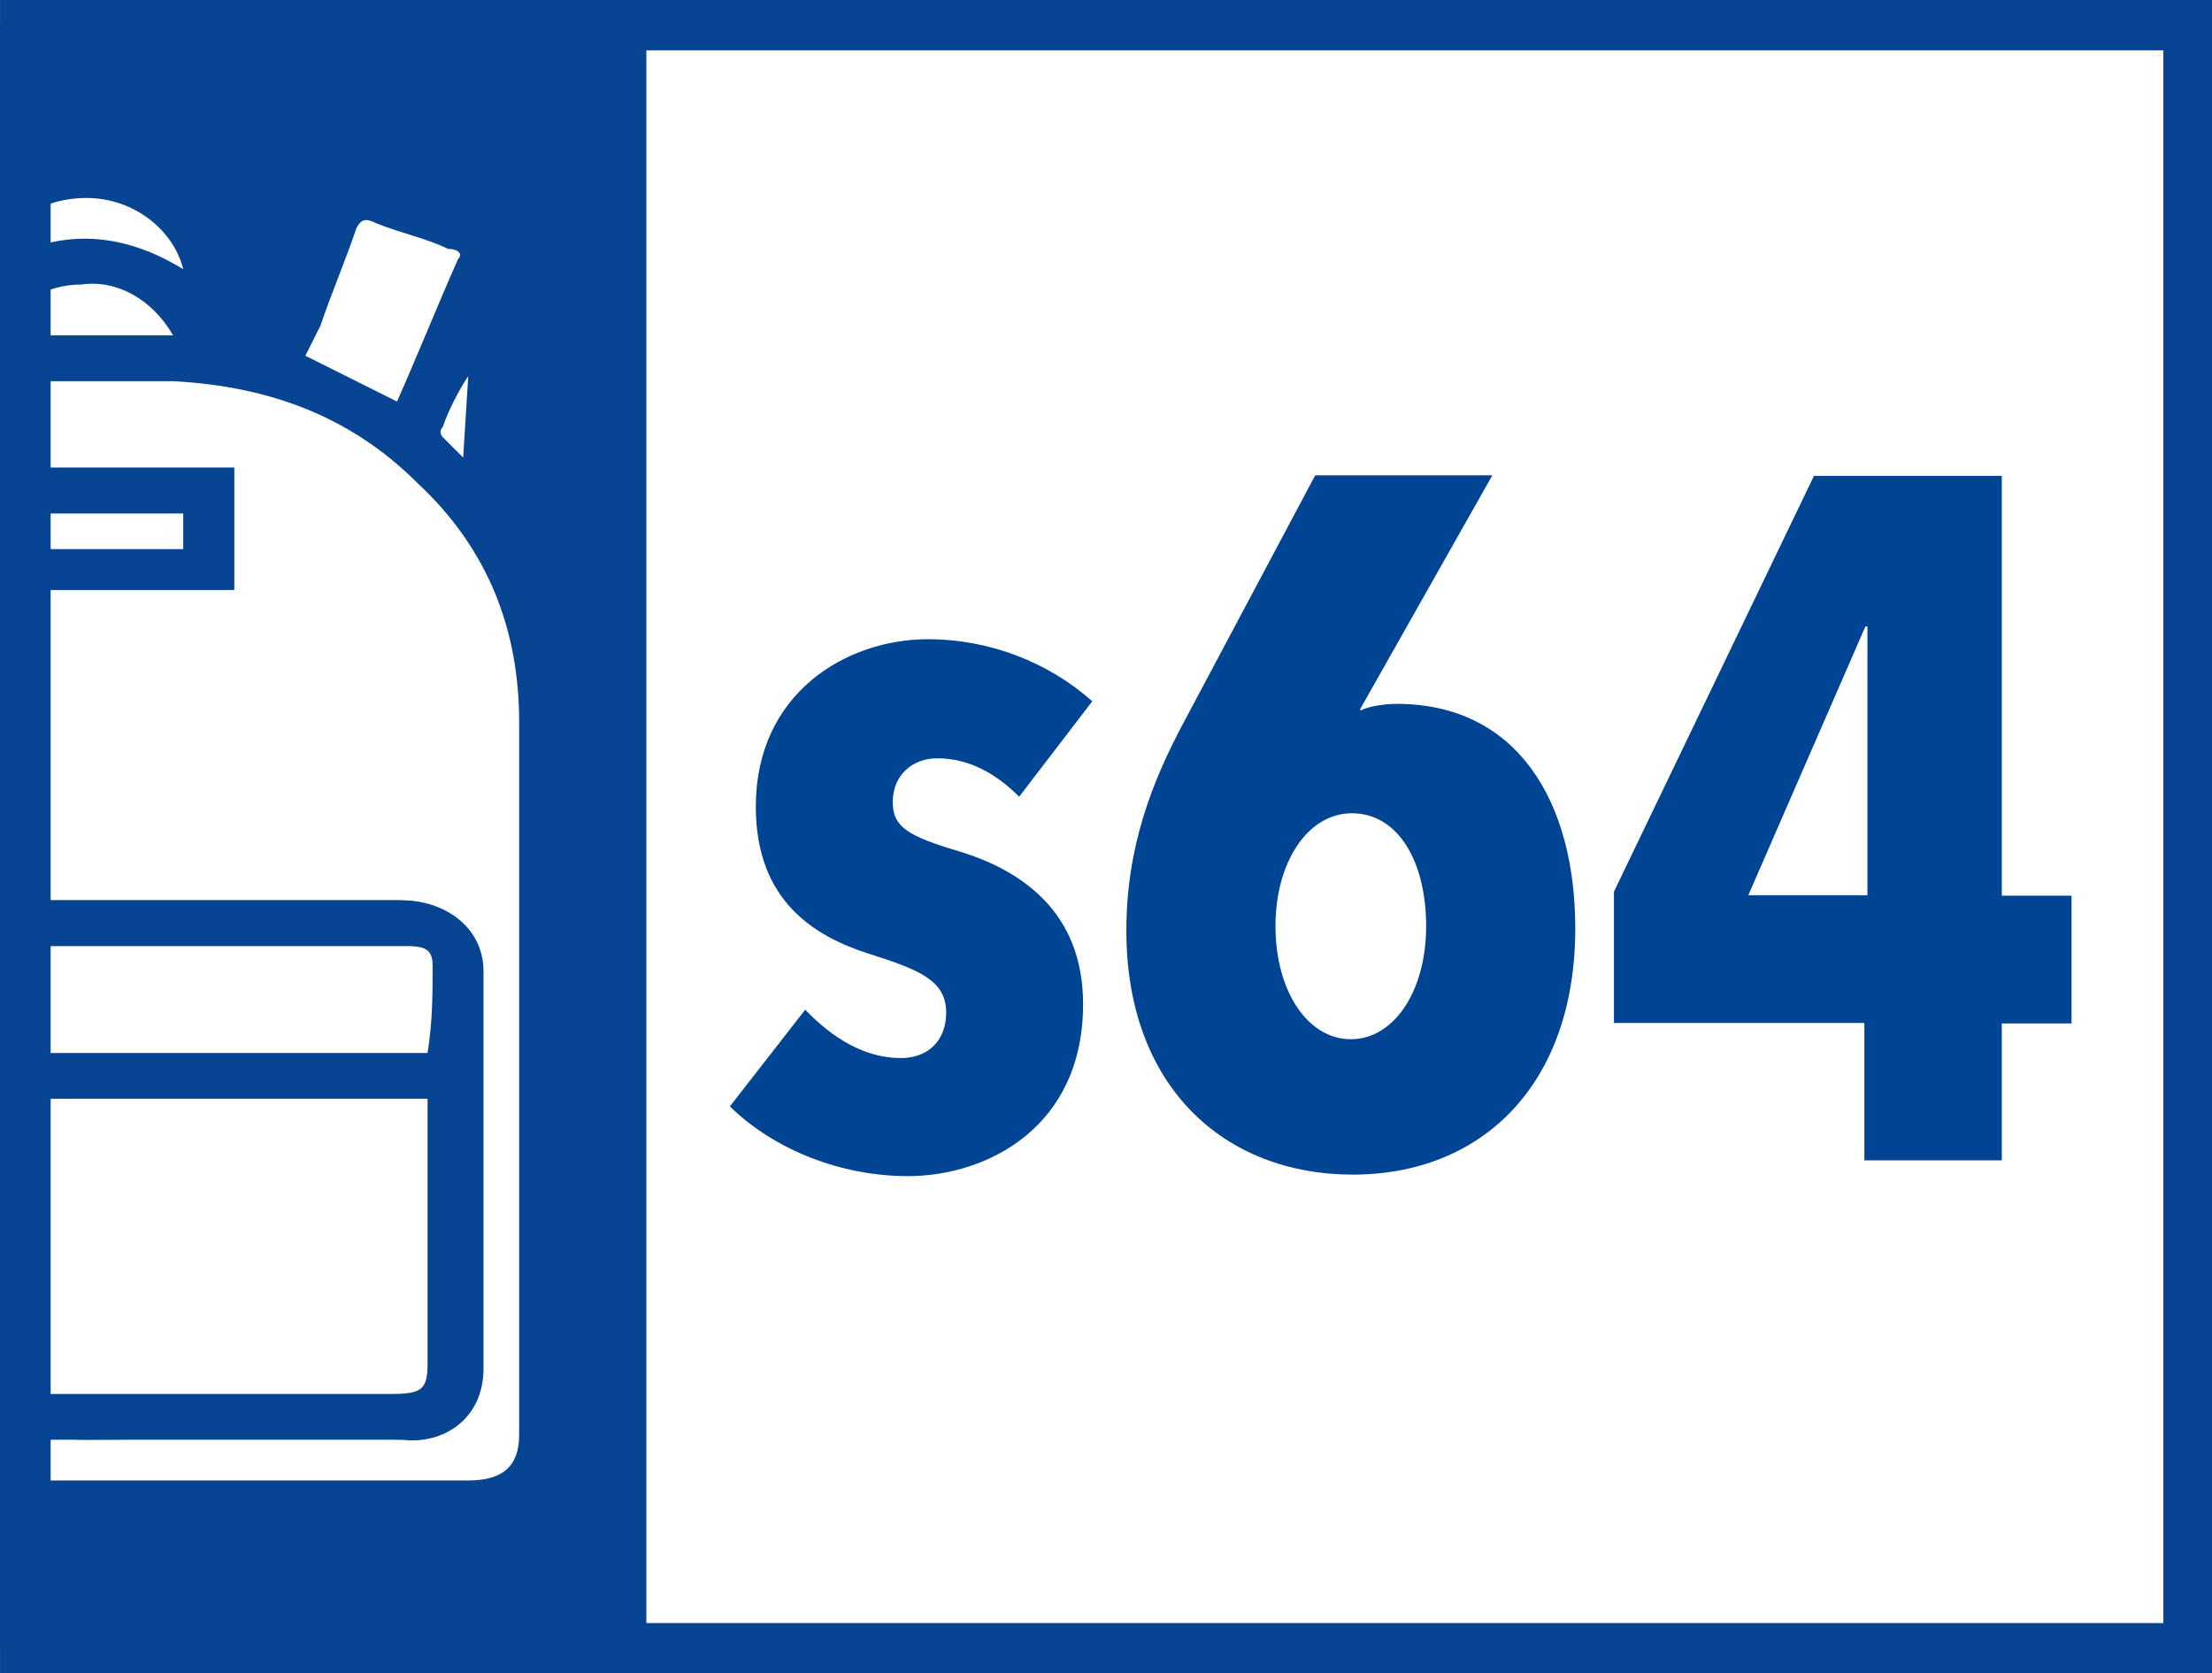 <?xml version="1.0" encoding="UTF-8"?>
<svg id="Scolaires" xmlns="http://www.w3.org/2000/svg" xmlns:xlink="http://www.w3.org/1999/xlink" viewBox="0 0 43.46 32.88">
  <rect x="0" y="0" width="43.46" height="32.88" fill="#808080" stroke="none"/>
  <defs>
    <style>
      .cls-1, .cls-2 {
        fill: none;
      }

      .cls-3 {
        clip-path: url(#clippath);
      }

      .cls-4 {
        fill: #004494;
      }

      .cls-5 {
        fill: #fff;
      }

      .cls-6 {
        fill: #074593;
      }

      .cls-7 {
        clip-path: url(#clippath-1);
      }

      .cls-2 {
        stroke: #074593;
        stroke-miterlimit: 10;
        stroke-width: .99px;
      }
    </style>
    <clipPath id="clippath">
      <rect class="cls-1" x=".5" y=".49" width="42.5" height="31.9"/>
    </clipPath>
    <clipPath id="clippath-1">
      <rect class="cls-1" x=".5" y=".49" width="42.5" height="31.9"/>
    </clipPath>
  </defs>
  <g>
    <rect class="cls-5" x=".5" y=".49" width="42.5" height="31.9"/>
    <g>
      <g class="cls-3">
        <g>
          <path class="cls-6" d="m2.1,2.99c.1,0,.2.1.3.1,1.3.3,2.2,1.4,2.2,2.7v.9c.2,0,.3.1.5.1.2-.5.4-1,.7-1.5.1-.4.2-.8.4-1.2.3-.6.8-.9,1.5-.6.5.2,1,.4,1.5.5.5.2.8.5.8,1.1,0,1.6.1,3.2.1,4.8,0,.2.1.5.2.7.7,1.1,1,2.4,1,3.7v13.9c0,1-.5,1.6-1.4,1.8h-.5c-5.2,0-10.3,0-15.4,0-1,0-2-.6-2-1.8v-13.9c0-1.2.2-2.4.8-3.5.3-.5.3-.9.3-1.4,0-1.4.1-2.9.1-4.3,0-.5.2-.8.8-1,.5-.2,1.1-.4,1.6-.6.6-.2,1.2,0,1.4.6.4.8.7,1.7,1.1,2.5,0,.1.1.1.1.2.2,0,.4-.1.5-.1v-.9c-.1-1.3.9-2.5,2.3-2.7h.1c.4-.1.7-.1,1-.1Zm-.5,26.1h7.7c.7,0,1-.3,1-.9v-14c0-1.8-.6-3.4-2-4.7-1.3-1.3-2.9-2-4.8-2H.2c-1.5,0-3,.4-4.2,1.2-2.1,1.4-3,3.2-3.1,5.5v13.9c0,.7.3,1,1.1,1H1.6ZM-2.7,6.99c-.4-.9-.7-1.7-1.1-2.6-.1-.2-.2-.1-.3-.1-.5.2-1,.3-1.4.5-.2.1-.3.2-.2.3.2.6.5,1.1.7,1.7.2.4.3.7.5,1.1.6-.3,1.2-.6,1.8-.9h0Zm10.5.9c.4-.9.8-1.9,1.2-2.8.1-.2,0-.2-.1-.2-.5-.2-1-.3-1.4-.5-.2-.1-.3,0-.4.1-.3.6-.6,1.2-.8,1.9-.1.2-.2.4-.3.6.6.3,1.2.6,1.8.9h0Zm-4.4-1.3c-.3-.7-1-1-1.8-1-.7,0-1.4.4-1.6,1h3.4ZM-.2,5.29c1.3-.8,2.5-.8,3.7,0-.2-.8-.9-1.4-1.9-1.4-.9,0-1.7.6-1.8,1.4Zm9.3,3.7v-1.6c-.2.3-.3.6-.5,1v.2c.2.1.3.2.5.4h0Zm-14.9,0c.2-.2.3-.3.4-.4l.1-.1c-.1-.3-.3-.7-.4-1h-.1v1.5h0Z"/>
          <path class="cls-5" d="m1.6,29.09h-7.6c-.8,0-1.1-.3-1.1-1v-13.9c0-2.3,1-4.2,3-5.5,1.2-.8,2.7-1.2,4.2-1.2h3.3c1.9.1,3.5.7,4.8,2,1.4,1.3,2,2.9,2,4.7v14c0,.6-.3.9-1,.9H1.6Zm0-.8h6.2c.8,0,1.6-.5,1.6-1.4v-7.8c0-1-.8-1.4-1.6-1.4H-4.6c-.8,0-1.6.5-1.6,1.4v7.8c0,.9.6,1.4,1.5,1.4,2.2-.1,4.2-.1,6.3,0h0Zm3-19.1H-1.3v2.4h5.9c0,.1,0-2.4,0-2.4Z"/>
          <path class="cls-5" d="m7.8,7.89c-.6-.3-1.2-.6-1.8-.9.1-.2.2-.4.3-.6.2-.6.5-1.3.7-1.9.1-.2.2-.2.4-.1.5.2,1,.3,1.4.5.2,0,.3.1.2.2-.4.9-.8,1.9-1.2,2.8h0Z"/>
          <path class="cls-5" d="m3.4,6.59H0c.2-.6.9-1,1.6-1,.7-.1,1.4.3,1.8,1Z"/>
          <path class="cls-5" d="m-.2,5.29c.2-.8.9-1.4,1.9-1.4.9,0,1.7.6,1.9,1.4-1.3-.8-2.6-.8-3.8,0Z"/>
          <path class="cls-5" d="m9.1,8.99c-.2-.2-.3-.3-.4-.4,0,0-.1-.1,0-.2.1-.3.3-.7.5-1l-.1,1.6h0Z"/>
          <path class="cls-6" d="m1.6,28.29h-6.2c-1,0-1.5-.5-1.5-1.4v-7.8c0-1,.8-1.4,1.6-1.4H7.9c.8,0,1.6.5,1.6,1.4v7.8c0,1-.8,1.5-1.6,1.4-2.1-.1-4.2,0-6.3,0h0Zm-6.8-6.7v5.2c0,.5.1.6.7.6H7.8c.6,0,.7-.1.7-.6v-5.2h-.9v.9h-1v-1l-11.8.1h0Zm13.6-.9v-1.8c0-.3-.2-.4-.5-.4H-4.6c-.4,0-.6.1-.6.5v1.6c0,.1,13.6.1,13.6.1Z"/>
          <path class="cls-6" d="m4.6,9.19v2.4H-1.3v-2.4h5.9ZM-.4,10.79h4v-.7H-.4v.7Z"/>
          <path class="cls-5" d="m-5.2,21.59h13.6v5.2c0,.5-.1.6-.7.6H-4.6c-.6,0-.7-.1-.7-.6v-4.9l.1-.3h0Z"/>
          <path class="cls-5" d="m8.4,20.69H-5.1v-1.6c0-.4.2-.5.6-.5h12.5c.4,0,.5.1.5.4,0,.5,0,1.1-.1,1.7Z"/>
          <path class="cls-5" d="m-.4,10.79v-.7h4v.7H-.4Z"/>
        </g>
      </g>
      <rect class="cls-2" x=".5" y=".49" width="42.5" height="31.9"/>
    </g>
  </g>
  <g>
    <path class="cls-4" d="m20.03,15.66c-.46-.46-.99-.76-1.62-.76-.47,0-.87.32-.87.86,0,.49.3.67,1.31.97,1.18.36,2.43,1.16,2.43,3,0,2.43-1.9,3.38-3.44,3.38-1.31,0-2.62-.51-3.5-1.37l1.48-1.9c.53.55,1.16.95,1.88.95.55,0,.89-.36.89-.89,0-.63-.51-.84-1.52-1.16-1.06-.34-2.22-1.03-2.22-2.89,0-2.24,1.79-3.29,3.38-3.29,1.22,0,2.38.46,3.23,1.22l-1.44,1.88Z"/>
    <path class="cls-4" d="m30.95,18.24c0,3.08-1.84,4.84-4.37,4.84s-4.45-1.73-4.45-4.79c0-1.63.49-2.91,1.14-4.12l2.57-4.83h3.48l-2.6,4.6.02.02c.13-.08.47-.13.7-.13,2.37,0,3.51,1.92,3.51,4.41Zm-4.39-2.26c-.86,0-1.5.95-1.5,2.22s.63,2.22,1.48,2.22,1.48-.95,1.48-2.22-.55-2.22-1.46-2.22Z"/>
    <path class="cls-4" d="m39.33,20.1v2.7h-2.7v-2.7h-4.92v-2.58l3.93-8.17h3.69v8.25h1.37v2.51h-1.37Zm-2.64-7.79h-.04l-2.3,5.28h2.34v-5.28Z"/>
  </g>
  <g>
    <rect class="cls-6" y=".49" width="12.7" height="31.9"/>
    <g>
      <g class="cls-7">
        <g>
          <path class="cls-6" d="m2.1,2.99c.1,0,.2.1.3.1,1.3.3,2.2,1.4,2.2,2.7v.9c.2,0,.3.1.5.1.2-.5.4-1,.7-1.5.1-.4.2-.8.4-1.2.3-.6.8-.9,1.5-.6.5.2,1,.4,1.5.5.5.2.8.5.8,1.1,0,1.6.1,3.2.1,4.8,0,.2.1.5.2.7.7,1.1,1,2.4,1,3.7v13.9c0,1-.5,1.6-1.4,1.8h-.5c-5.2,0-10.3,0-15.4,0-1,0-2-.6-2-1.8v-13.9c0-1.2.2-2.4.8-3.5.3-.5.3-.9.3-1.4,0-1.4.1-2.9.1-4.3,0-.5.2-.8.8-1,.5-.2,1.1-.4,1.6-.6.6-.2,1.2,0,1.4.6.4.8.7,1.7,1.1,2.5,0,.1.1.1.1.2.2,0,.4-.1.5-.1v-.9c-.1-1.3.9-2.5,2.3-2.7h.1c.4-.1.7-.1,1-.1Zm-.5,26.1h7.7c.7,0,1-.3,1-.9v-14c0-1.8-.6-3.4-2-4.7-1.3-1.3-2.9-2-4.8-2H.2c-1.5,0-3,.4-4.2,1.2-2.1,1.4-3,3.2-3.1,5.5v13.9c0,.7.3,1,1.1,1H1.6ZM-2.7,6.99c-.4-.9-.7-1.7-1.1-2.6-.1-.2-.2-.1-.3-.1-.5.2-1,.3-1.4.5-.2.1-.3.2-.2.3.2.6.5,1.1.7,1.7.2.4.3.7.5,1.1.6-.3,1.2-.6,1.8-.9h0Zm10.5.9c.4-.9.8-1.9,1.2-2.8.1-.2,0-.2-.1-.2-.5-.2-1-.3-1.4-.5-.2-.1-.3,0-.4.1-.3.6-.6,1.2-.8,1.9-.1.2-.2.4-.3.6.6.3,1.2.6,1.8.9h0Zm-4.4-1.3c-.3-.7-1-1-1.8-1-.7,0-1.4.4-1.6,1h3.4ZM-.2,5.29c1.3-.8,2.5-.8,3.7,0-.2-.8-.9-1.4-1.9-1.4-.9,0-1.7.6-1.8,1.4Zm9.3,3.7v-1.6c-.2.3-.3.6-.5,1v.2c.2.1.3.2.5.4h0Zm-14.9,0c.2-.2.3-.3.4-.4l.1-.1c-.1-.3-.3-.7-.4-1h-.1v1.5h0Z"/>
          <path class="cls-5" d="m1.6,29.09h-7.6c-.8,0-1.1-.3-1.1-1v-13.9c0-2.3,1-4.2,3-5.5,1.2-.8,2.7-1.2,4.2-1.2h3.3c1.9.1,3.5.7,4.8,2,1.4,1.3,2,2.9,2,4.7v14c0,.6-.3.9-1,.9H1.6Zm0-.8h6.2c.8,0,1.6-.5,1.6-1.4v-7.8c0-1-.8-1.4-1.6-1.4H-4.6c-.8,0-1.6.5-1.6,1.4v7.8c0,.9.6,1.4,1.5,1.4,2.2-.1,4.2-.1,6.3,0h0Zm3-19.1H-1.3v2.4h5.9c0,.1,0-2.4,0-2.4Z"/>
          <path class="cls-5" d="m7.8,7.89c-.6-.3-1.2-.6-1.8-.9.1-.2.2-.4.3-.6.2-.6.5-1.3.7-1.9.1-.2.2-.2.4-.1.5.2,1,.3,1.4.5.2,0,.3.1.2.2-.4.9-.8,1.9-1.2,2.8h0Z"/>
          <path class="cls-5" d="m3.4,6.59H0c.2-.6.9-1,1.6-1,.7-.1,1.4.3,1.8,1Z"/>
          <path class="cls-5" d="m-.2,5.29c.2-.8.9-1.4,1.9-1.4.9,0,1.7.6,1.9,1.4-1.3-.8-2.6-.8-3.8,0Z"/>
          <path class="cls-5" d="m9.1,8.99c-.2-.2-.3-.3-.4-.4,0,0-.1-.1,0-.2.1-.3.3-.7.5-1l-.1,1.6h0Z"/>
          <path class="cls-6" d="m1.6,28.29h-6.2c-1,0-1.5-.5-1.5-1.4v-7.8c0-1,.8-1.4,1.6-1.4H7.9c.8,0,1.6.5,1.6,1.4v7.8c0,1-.8,1.5-1.6,1.4-2.1-.1-4.2,0-6.3,0h0Zm-6.8-6.7v5.2c0,.5.1.6.7.6H7.8c.6,0,.7-.1.7-.6v-5.2h-.9v.9h-1v-1l-11.8.1h0Zm13.6-.9v-1.8c0-.3-.2-.4-.5-.4H-4.6c-.4,0-.6.1-.6.5v1.6c0,.1,13.6.1,13.6.1Z"/>
          <path class="cls-6" d="m4.6,9.19v2.4H-1.3v-2.4h5.9ZM-.4,10.79h4v-.7H-.4v.7Z"/>
          <path class="cls-5" d="m-5.2,21.59h13.6v5.2c0,.5-.1.6-.7.6H-4.6c-.6,0-.7-.1-.7-.6v-4.9l.1-.3h0Z"/>
          <path class="cls-5" d="m8.4,20.69H-5.1v-1.6c0-.4.2-.5.6-.5h12.5c.4,0,.5.1.5.4,0,.5,0,1.1-.1,1.7Z"/>
          <path class="cls-5" d="m-.4,10.79v-.7h4v.7H-.4Z"/>
        </g>
      </g>
      <rect class="cls-2" x=".5" y=".49" width="42.5" height="31.9"/>
    </g>
  </g>
</svg>